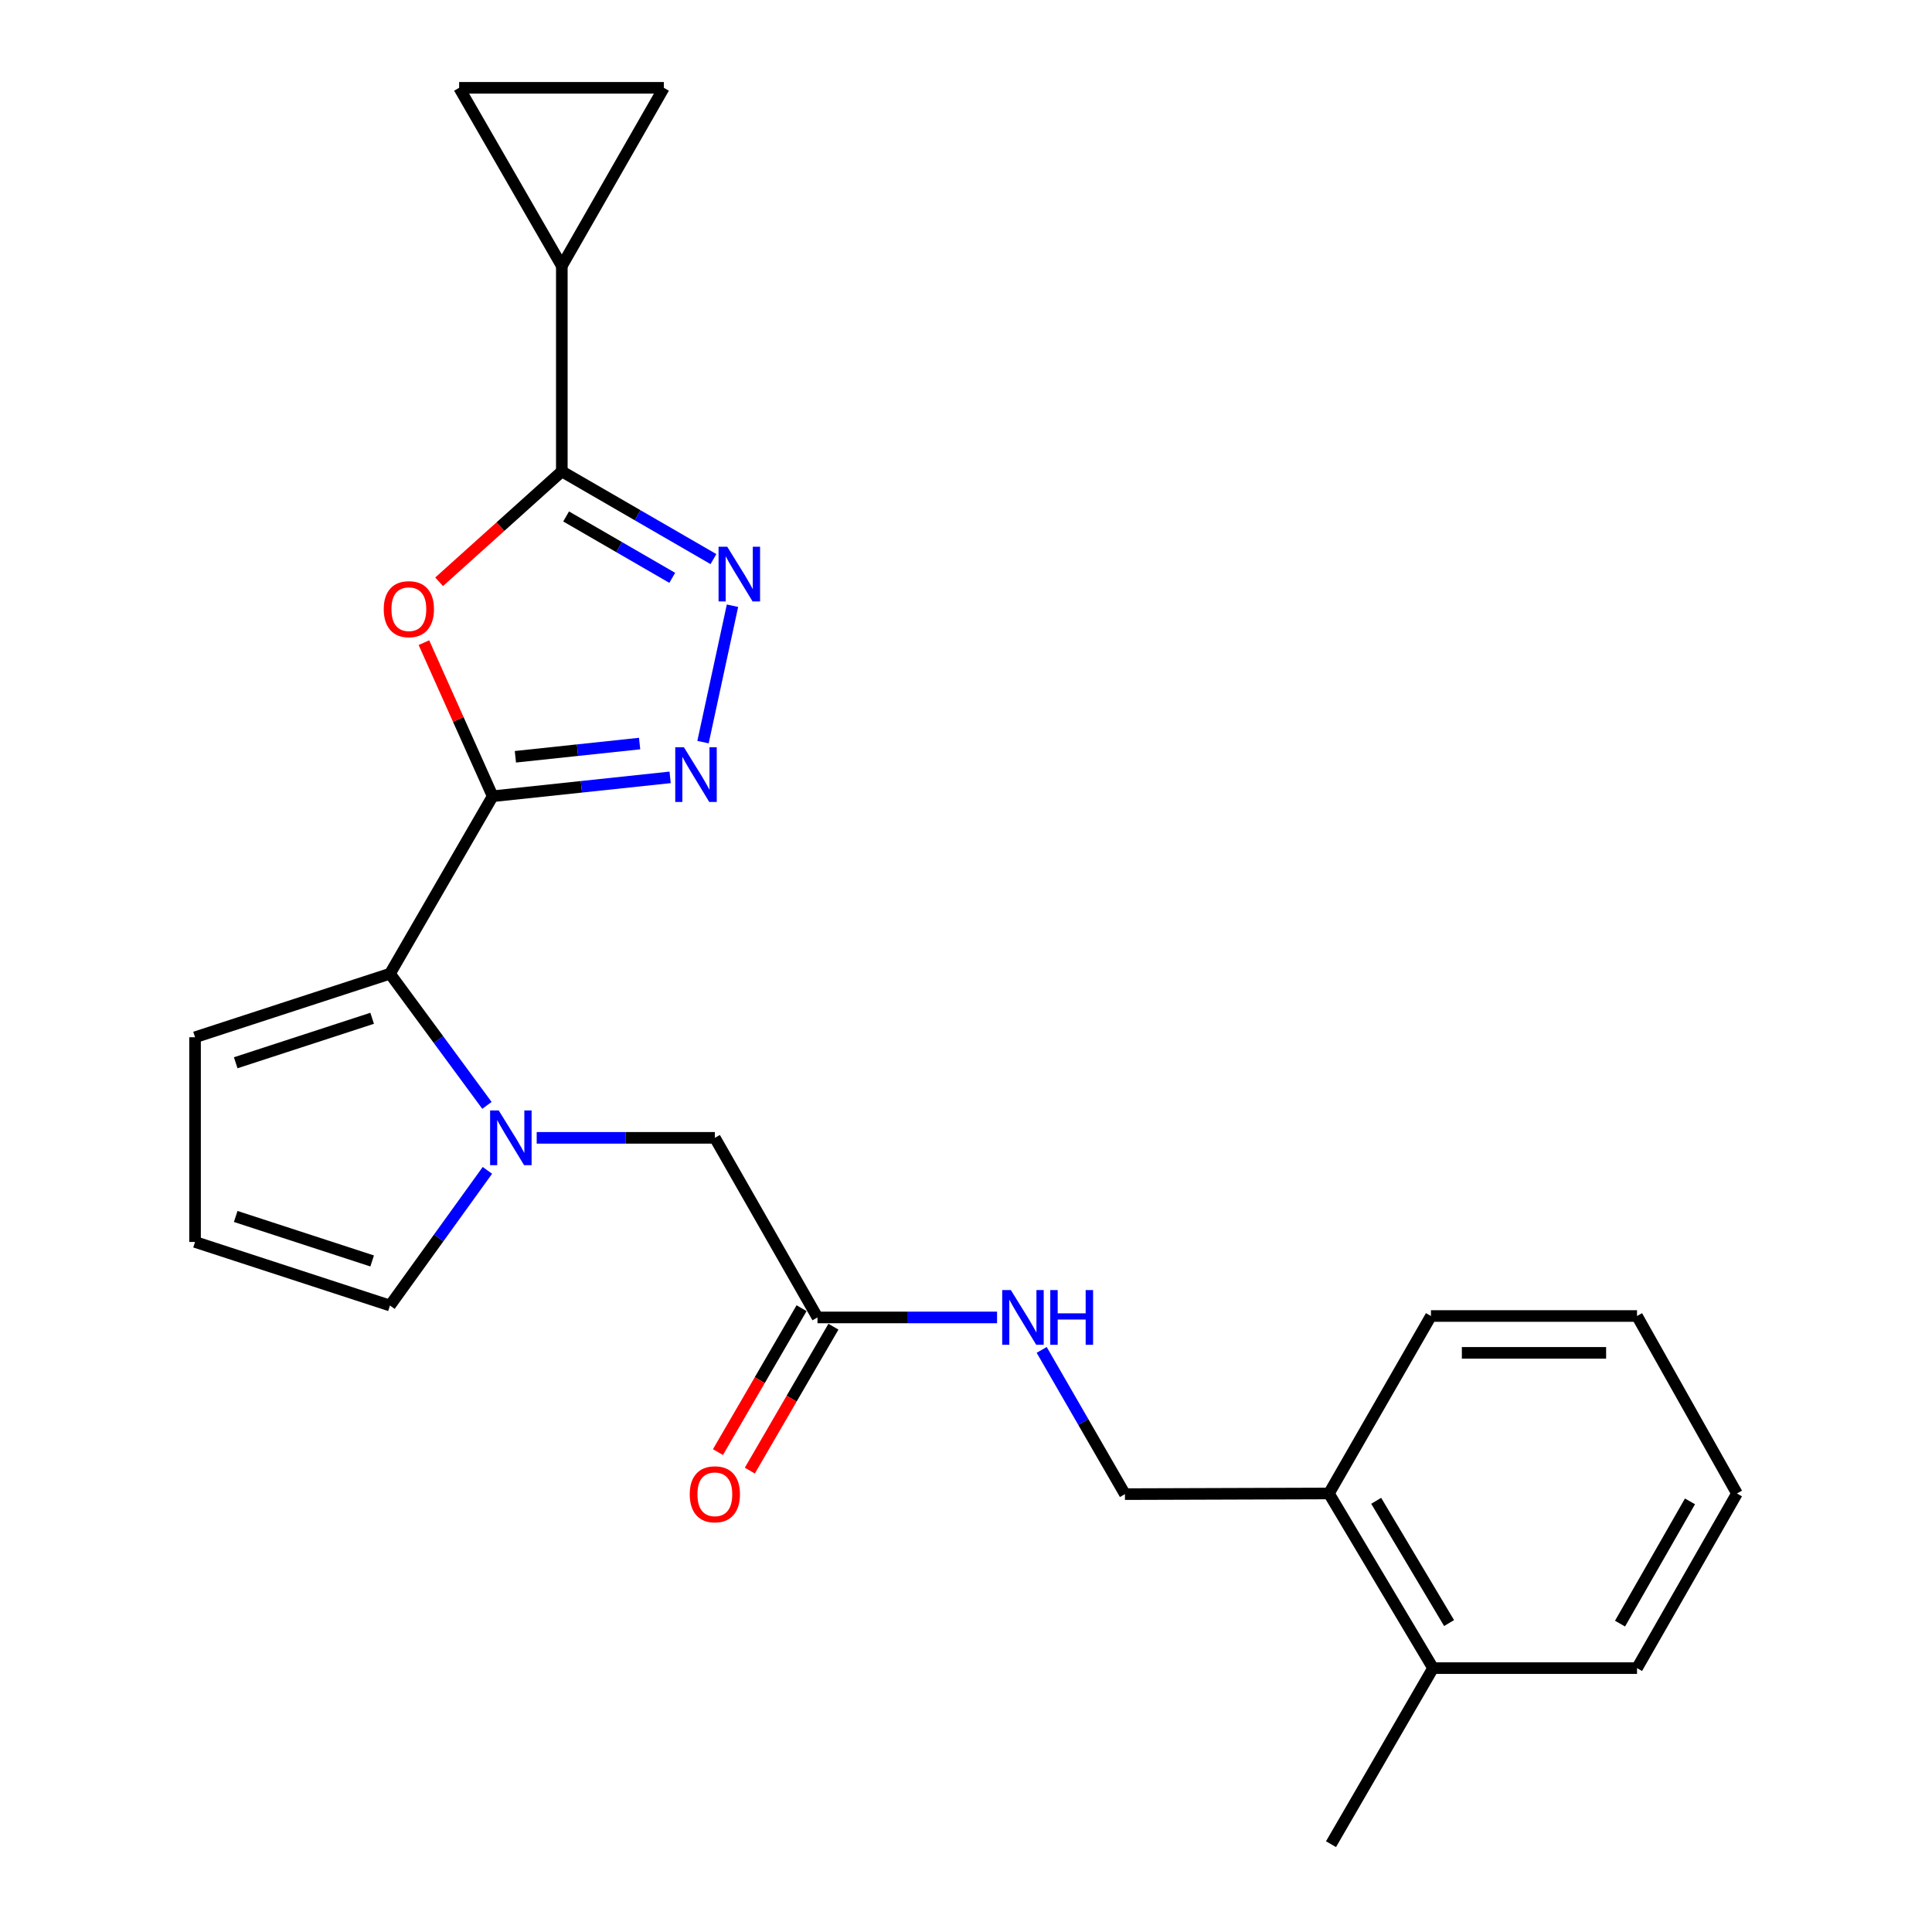 <?xml version='1.0' encoding='iso-8859-1'?>
<svg version='1.1' baseProfile='full'
              xmlns='http://www.w3.org/2000/svg'
                      xmlns:rdkit='http://www.rdkit.org/xml'
                      xmlns:xlink='http://www.w3.org/1999/xlink'
                  xml:space='preserve'
width='1000px' height='1000px' viewBox='0 0 1000 1000'>
<!-- END OF HEADER -->
<rect style='opacity:1.0;fill:#FFFFFF;stroke:none' width='1000' height='1000' x='0' y='0'> </rect>
<path class='bond-0' d='M 255.005,412.136 L 237.212,372.387' style='fill:none;fill-rule:evenodd;stroke:#000000;stroke-width:6px;stroke-linecap:butt;stroke-linejoin:miter;stroke-opacity:1' />
<path class='bond-0' d='M 237.212,372.387 L 219.419,332.638' style='fill:none;fill-rule:evenodd;stroke:#FF0000;stroke-width:6px;stroke-linecap:butt;stroke-linejoin:miter;stroke-opacity:1' />
<path class='bond-1' d='M 255.005,412.136 L 300.933,407.248' style='fill:none;fill-rule:evenodd;stroke:#000000;stroke-width:6px;stroke-linecap:butt;stroke-linejoin:miter;stroke-opacity:1' />
<path class='bond-1' d='M 300.933,407.248 L 346.861,402.361' style='fill:none;fill-rule:evenodd;stroke:#0000FF;stroke-width:6px;stroke-linecap:butt;stroke-linejoin:miter;stroke-opacity:1' />
<path class='bond-1' d='M 266.765,391.704 L 298.914,388.282' style='fill:none;fill-rule:evenodd;stroke:#000000;stroke-width:6px;stroke-linecap:butt;stroke-linejoin:miter;stroke-opacity:1' />
<path class='bond-1' d='M 298.914,388.282 L 331.064,384.861' style='fill:none;fill-rule:evenodd;stroke:#0000FF;stroke-width:6px;stroke-linecap:butt;stroke-linejoin:miter;stroke-opacity:1' />
<path class='bond-5' d='M 255.005,412.136 L 201.844,503.995' style='fill:none;fill-rule:evenodd;stroke:#000000;stroke-width:6px;stroke-linecap:butt;stroke-linejoin:miter;stroke-opacity:1' />
<path class='bond-2' d='M 227.287,301.133 L 259.043,272.564' style='fill:none;fill-rule:evenodd;stroke:#FF0000;stroke-width:6px;stroke-linecap:butt;stroke-linejoin:miter;stroke-opacity:1' />
<path class='bond-2' d='M 259.043,272.564 L 290.799,243.996' style='fill:none;fill-rule:evenodd;stroke:#000000;stroke-width:6px;stroke-linecap:butt;stroke-linejoin:miter;stroke-opacity:1' />
<path class='bond-3' d='M 363.879,384.121 L 379.129,313.52' style='fill:none;fill-rule:evenodd;stroke:#0000FF;stroke-width:6px;stroke-linecap:butt;stroke-linejoin:miter;stroke-opacity:1' />
<path class='bond-6' d='M 290.799,243.996 L 290.799,137.663' style='fill:none;fill-rule:evenodd;stroke:#000000;stroke-width:6px;stroke-linecap:butt;stroke-linejoin:miter;stroke-opacity:1' />
<path class='bond-24' d='M 290.799,243.996 L 330.037,266.692' style='fill:none;fill-rule:evenodd;stroke:#000000;stroke-width:6px;stroke-linecap:butt;stroke-linejoin:miter;stroke-opacity:1' />
<path class='bond-24' d='M 330.037,266.692 L 369.275,289.389' style='fill:none;fill-rule:evenodd;stroke:#0000FF;stroke-width:6px;stroke-linecap:butt;stroke-linejoin:miter;stroke-opacity:1' />
<path class='bond-24' d='M 293.021,267.315 L 320.487,283.202' style='fill:none;fill-rule:evenodd;stroke:#000000;stroke-width:6px;stroke-linecap:butt;stroke-linejoin:miter;stroke-opacity:1' />
<path class='bond-24' d='M 320.487,283.202 L 347.954,299.09' style='fill:none;fill-rule:evenodd;stroke:#0000FF;stroke-width:6px;stroke-linecap:butt;stroke-linejoin:miter;stroke-opacity:1' />
<path class='bond-4' d='M 252.042,572.147 L 226.943,538.071' style='fill:none;fill-rule:evenodd;stroke:#0000FF;stroke-width:6px;stroke-linecap:butt;stroke-linejoin:miter;stroke-opacity:1' />
<path class='bond-4' d='M 226.943,538.071 L 201.844,503.995' style='fill:none;fill-rule:evenodd;stroke:#000000;stroke-width:6px;stroke-linecap:butt;stroke-linejoin:miter;stroke-opacity:1' />
<path class='bond-9' d='M 277.794,588.945 L 323.9,588.945' style='fill:none;fill-rule:evenodd;stroke:#0000FF;stroke-width:6px;stroke-linecap:butt;stroke-linejoin:miter;stroke-opacity:1' />
<path class='bond-9' d='M 323.9,588.945 L 370.006,588.945' style='fill:none;fill-rule:evenodd;stroke:#000000;stroke-width:6px;stroke-linecap:butt;stroke-linejoin:miter;stroke-opacity:1' />
<path class='bond-11' d='M 252.278,605.779 L 227.061,640.759' style='fill:none;fill-rule:evenodd;stroke:#0000FF;stroke-width:6px;stroke-linecap:butt;stroke-linejoin:miter;stroke-opacity:1' />
<path class='bond-11' d='M 227.061,640.759 L 201.844,675.738' style='fill:none;fill-rule:evenodd;stroke:#000000;stroke-width:6px;stroke-linecap:butt;stroke-linejoin:miter;stroke-opacity:1' />
<path class='bond-12' d='M 201.844,503.995 L 100.957,536.885' style='fill:none;fill-rule:evenodd;stroke:#000000;stroke-width:6px;stroke-linecap:butt;stroke-linejoin:miter;stroke-opacity:1' />
<path class='bond-12' d='M 192.623,527.062 L 122.002,550.086' style='fill:none;fill-rule:evenodd;stroke:#000000;stroke-width:6px;stroke-linecap:butt;stroke-linejoin:miter;stroke-opacity:1' />
<path class='bond-7' d='M 290.799,137.663 L 237.649,45.455' style='fill:none;fill-rule:evenodd;stroke:#000000;stroke-width:6px;stroke-linecap:butt;stroke-linejoin:miter;stroke-opacity:1' />
<path class='bond-8' d='M 290.799,137.663 L 343.611,45.455' style='fill:none;fill-rule:evenodd;stroke:#000000;stroke-width:6px;stroke-linecap:butt;stroke-linejoin:miter;stroke-opacity:1' />
<path class='bond-26' d='M 237.649,45.455 L 343.611,45.455' style='fill:none;fill-rule:evenodd;stroke:#000000;stroke-width:6px;stroke-linecap:butt;stroke-linejoin:miter;stroke-opacity:1' />
<path class='bond-10' d='M 370.006,588.945 L 423.135,681.905' style='fill:none;fill-rule:evenodd;stroke:#000000;stroke-width:6px;stroke-linecap:butt;stroke-linejoin:miter;stroke-opacity:1' />
<path class='bond-14' d='M 423.135,681.905 L 469.608,681.905' style='fill:none;fill-rule:evenodd;stroke:#000000;stroke-width:6px;stroke-linecap:butt;stroke-linejoin:miter;stroke-opacity:1' />
<path class='bond-14' d='M 469.608,681.905 L 516.08,681.905' style='fill:none;fill-rule:evenodd;stroke:#0000FF;stroke-width:6px;stroke-linecap:butt;stroke-linejoin:miter;stroke-opacity:1' />
<path class='bond-17' d='M 414.889,677.115 L 393.252,714.36' style='fill:none;fill-rule:evenodd;stroke:#000000;stroke-width:6px;stroke-linecap:butt;stroke-linejoin:miter;stroke-opacity:1' />
<path class='bond-17' d='M 393.252,714.36 L 371.615,751.606' style='fill:none;fill-rule:evenodd;stroke:#FF0000;stroke-width:6px;stroke-linecap:butt;stroke-linejoin:miter;stroke-opacity:1' />
<path class='bond-17' d='M 431.381,686.695 L 409.744,723.941' style='fill:none;fill-rule:evenodd;stroke:#000000;stroke-width:6px;stroke-linecap:butt;stroke-linejoin:miter;stroke-opacity:1' />
<path class='bond-17' d='M 409.744,723.941 L 388.107,761.187' style='fill:none;fill-rule:evenodd;stroke:#FF0000;stroke-width:6px;stroke-linecap:butt;stroke-linejoin:miter;stroke-opacity:1' />
<path class='bond-25' d='M 201.844,675.738 L 100.957,642.837' style='fill:none;fill-rule:evenodd;stroke:#000000;stroke-width:6px;stroke-linecap:butt;stroke-linejoin:miter;stroke-opacity:1' />
<path class='bond-25' d='M 192.625,652.67 L 122.004,629.639' style='fill:none;fill-rule:evenodd;stroke:#000000;stroke-width:6px;stroke-linecap:butt;stroke-linejoin:miter;stroke-opacity:1' />
<path class='bond-13' d='M 100.957,536.885 L 100.957,642.837' style='fill:none;fill-rule:evenodd;stroke:#000000;stroke-width:6px;stroke-linecap:butt;stroke-linejoin:miter;stroke-opacity:1' />
<path class='bond-16' d='M 539.176,698.705 L 560.722,736.033' style='fill:none;fill-rule:evenodd;stroke:#0000FF;stroke-width:6px;stroke-linecap:butt;stroke-linejoin:miter;stroke-opacity:1' />
<path class='bond-16' d='M 560.722,736.033 L 582.269,773.361' style='fill:none;fill-rule:evenodd;stroke:#000000;stroke-width:6px;stroke-linecap:butt;stroke-linejoin:miter;stroke-opacity:1' />
<path class='bond-15' d='M 687.85,773.022 L 582.269,773.361' style='fill:none;fill-rule:evenodd;stroke:#000000;stroke-width:6px;stroke-linecap:butt;stroke-linejoin:miter;stroke-opacity:1' />
<path class='bond-18' d='M 687.85,773.022 L 741.742,863.418' style='fill:none;fill-rule:evenodd;stroke:#000000;stroke-width:6px;stroke-linecap:butt;stroke-linejoin:miter;stroke-opacity:1' />
<path class='bond-18' d='M 712.316,776.814 L 750.041,840.092' style='fill:none;fill-rule:evenodd;stroke:#000000;stroke-width:6px;stroke-linecap:butt;stroke-linejoin:miter;stroke-opacity:1' />
<path class='bond-19' d='M 687.85,773.022 L 740.661,681.163' style='fill:none;fill-rule:evenodd;stroke:#000000;stroke-width:6px;stroke-linecap:butt;stroke-linejoin:miter;stroke-opacity:1' />
<path class='bond-20' d='M 741.742,863.418 L 688.93,954.545' style='fill:none;fill-rule:evenodd;stroke:#000000;stroke-width:6px;stroke-linecap:butt;stroke-linejoin:miter;stroke-opacity:1' />
<path class='bond-21' d='M 741.742,863.418 L 847.322,863.418' style='fill:none;fill-rule:evenodd;stroke:#000000;stroke-width:6px;stroke-linecap:butt;stroke-linejoin:miter;stroke-opacity:1' />
<path class='bond-23' d='M 740.661,681.163 L 847.322,681.163' style='fill:none;fill-rule:evenodd;stroke:#000000;stroke-width:6px;stroke-linecap:butt;stroke-linejoin:miter;stroke-opacity:1' />
<path class='bond-23' d='M 756.66,700.237 L 831.323,700.237' style='fill:none;fill-rule:evenodd;stroke:#000000;stroke-width:6px;stroke-linecap:butt;stroke-linejoin:miter;stroke-opacity:1' />
<path class='bond-27' d='M 847.322,863.418 L 899.043,773.022' style='fill:none;fill-rule:evenodd;stroke:#000000;stroke-width:6px;stroke-linecap:butt;stroke-linejoin:miter;stroke-opacity:1' />
<path class='bond-27' d='M 838.525,840.387 L 874.73,777.109' style='fill:none;fill-rule:evenodd;stroke:#000000;stroke-width:6px;stroke-linecap:butt;stroke-linejoin:miter;stroke-opacity:1' />
<path class='bond-22' d='M 899.043,773.022 L 847.322,681.163' style='fill:none;fill-rule:evenodd;stroke:#000000;stroke-width:6px;stroke-linecap:butt;stroke-linejoin:miter;stroke-opacity:1' />
<path  class='atom-1' d='M 198.624 315.303
Q 198.624 308.503, 201.984 304.703
Q 205.344 300.903, 211.624 300.903
Q 217.904 300.903, 221.264 304.703
Q 224.624 308.503, 224.624 315.303
Q 224.624 322.183, 221.224 326.103
Q 217.824 329.983, 211.624 329.983
Q 205.384 329.983, 201.984 326.103
Q 198.624 322.223, 198.624 315.303
M 211.624 326.783
Q 215.944 326.783, 218.264 323.903
Q 220.624 320.983, 220.624 315.303
Q 220.624 309.743, 218.264 306.943
Q 215.944 304.103, 211.624 304.103
Q 207.304 304.103, 204.944 306.903
Q 202.624 309.703, 202.624 315.303
Q 202.624 321.023, 204.944 323.903
Q 207.304 326.783, 211.624 326.783
' fill='#FF0000'/>
<path  class='atom-2' d='M 353.987 386.776
L 363.267 401.776
Q 364.187 403.256, 365.667 405.936
Q 367.147 408.616, 367.227 408.776
L 367.227 386.776
L 370.987 386.776
L 370.987 415.096
L 367.107 415.096
L 357.147 398.696
Q 355.987 396.776, 354.747 394.576
Q 353.547 392.376, 353.187 391.696
L 353.187 415.096
L 349.507 415.096
L 349.507 386.776
L 353.987 386.776
' fill='#0000FF'/>
<path  class='atom-4' d='M 376.408 282.976
L 385.688 297.976
Q 386.608 299.456, 388.088 302.136
Q 389.568 304.816, 389.648 304.976
L 389.648 282.976
L 393.408 282.976
L 393.408 311.296
L 389.528 311.296
L 379.568 294.896
Q 378.408 292.976, 377.168 290.776
Q 375.968 288.576, 375.608 287.896
L 375.608 311.296
L 371.928 311.296
L 371.928 282.976
L 376.408 282.976
' fill='#0000FF'/>
<path  class='atom-5' d='M 258.155 574.785
L 267.435 589.785
Q 268.355 591.265, 269.835 593.945
Q 271.315 596.625, 271.395 596.785
L 271.395 574.785
L 275.155 574.785
L 275.155 603.105
L 271.275 603.105
L 261.315 586.705
Q 260.155 584.785, 258.915 582.585
Q 257.715 580.385, 257.355 579.705
L 257.355 603.105
L 253.675 603.105
L 253.675 574.785
L 258.155 574.785
' fill='#0000FF'/>
<path  class='atom-15' d='M 523.219 667.745
L 532.499 682.745
Q 533.419 684.225, 534.899 686.905
Q 536.379 689.585, 536.459 689.745
L 536.459 667.745
L 540.219 667.745
L 540.219 696.065
L 536.339 696.065
L 526.379 679.665
Q 525.219 677.745, 523.979 675.545
Q 522.779 673.345, 522.419 672.665
L 522.419 696.065
L 518.739 696.065
L 518.739 667.745
L 523.219 667.745
' fill='#0000FF'/>
<path  class='atom-15' d='M 543.619 667.745
L 547.459 667.745
L 547.459 679.785
L 561.939 679.785
L 561.939 667.745
L 565.779 667.745
L 565.779 696.065
L 561.939 696.065
L 561.939 682.985
L 547.459 682.985
L 547.459 696.065
L 543.619 696.065
L 543.619 667.745
' fill='#0000FF'/>
<path  class='atom-18' d='M 357.006 773.441
Q 357.006 766.641, 360.366 762.841
Q 363.726 759.041, 370.006 759.041
Q 376.286 759.041, 379.646 762.841
Q 383.006 766.641, 383.006 773.441
Q 383.006 780.321, 379.606 784.241
Q 376.206 788.121, 370.006 788.121
Q 363.766 788.121, 360.366 784.241
Q 357.006 780.361, 357.006 773.441
M 370.006 784.921
Q 374.326 784.921, 376.646 782.041
Q 379.006 779.121, 379.006 773.441
Q 379.006 767.881, 376.646 765.081
Q 374.326 762.241, 370.006 762.241
Q 365.686 762.241, 363.326 765.041
Q 361.006 767.841, 361.006 773.441
Q 361.006 779.161, 363.326 782.041
Q 365.686 784.921, 370.006 784.921
' fill='#FF0000'/>
</svg>
